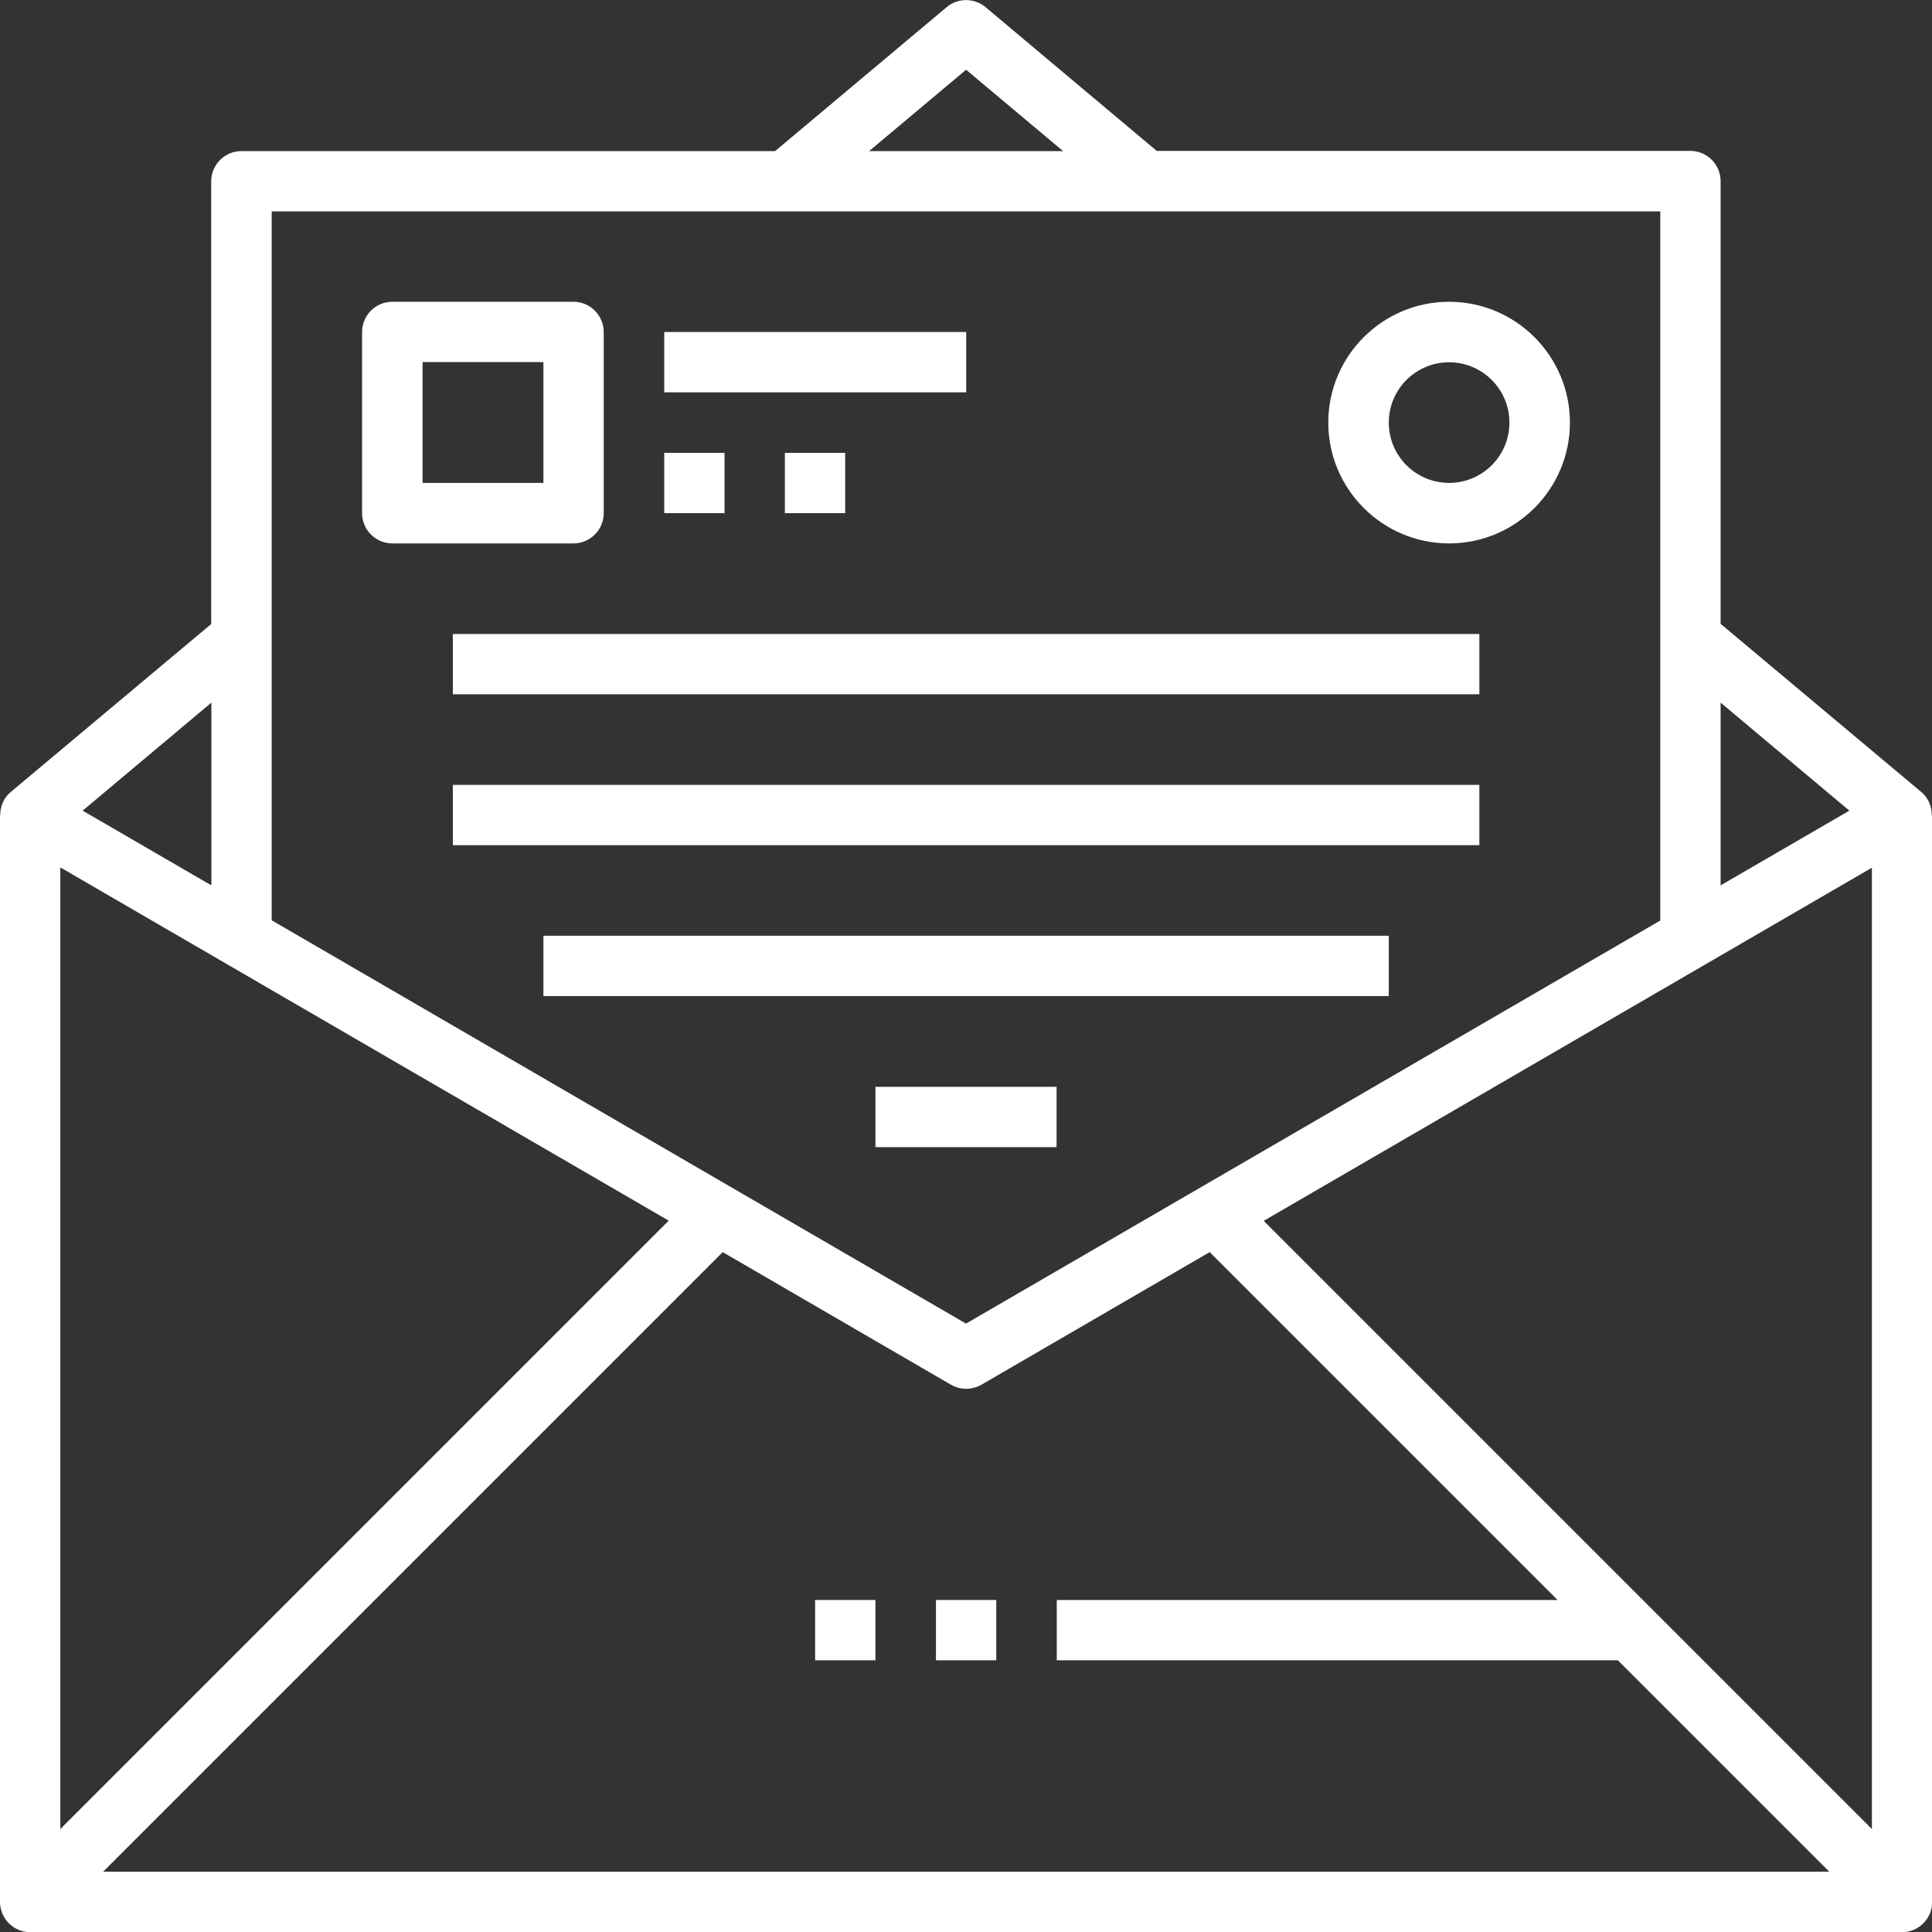 <svg xmlns="http://www.w3.org/2000/svg" id="Layer_1" data-name="Layer 1" viewBox="0 0 95.14 95.14"><rect x="0" y="0" width="95.14" height="95.14" fill="#333333" stroke="none"/><defs><style> .cls-1 { fill: #fff; } </style></defs><path class="cls-1" d="m95.13,40.14c0-.44-.18-.86-.52-1.14l-9.88-8.28V8.92c0-.82-.67-1.49-1.49-1.49h-26.28L48.53.35c-.55-.46-1.36-.46-1.91,0l-8.45,7.09H11.89c-.82,0-1.49.67-1.49,1.49v21.8L.53,39c-.34.28-.52.7-.52,1.14h-.01v53.52c0,.82.67,1.49,1.49,1.49h92.17c.82,0,1.49-.67,1.49-1.49v-53.52h-.01Zm-10.4-5.54l6.34,5.32-6.34,3.68v-9ZM47.57,3.43l4.78,4.01h-9.55l4.78-4.01ZM13.38,10.41h68.38v34.92l-34.19,19.85L13.38,45.32V10.41Zm-2.97,24.19v9l-6.34-3.68,6.34-5.32Zm-7.43,8.12l29.95,17.39L2.97,90.07v-47.35Zm2.1,49.45l30.51-30.51,11.24,6.53c.23.13.49.2.75.2s.52-.07.75-.2l11.24-6.53,17.13,17.13h-24.66v2.97h27.63l10.41,10.41H5.08Zm87.1-2.1l-29.95-29.95,29.95-17.39v47.35Z"></path><rect class="cls-1" x="46.09" y="78.79" width="2.97" height="2.97"></rect><rect class="cls-1" x="40.14" y="78.79" width="2.97" height="2.97"></rect><path class="cls-1" d="m29.73,25.27v-8.92c0-.82-.67-1.49-1.49-1.49h-8.92c-.82,0-1.49.67-1.49,1.49v8.92c0,.82.67,1.49,1.49,1.49h8.92c.82,0,1.49-.67,1.49-1.49Zm-2.97-1.49h-5.95v-5.95h5.95v5.95Z"></path><path class="cls-1" d="m71.36,26.76c3.28,0,5.95-2.67,5.95-5.95s-2.67-5.95-5.95-5.95-5.95,2.67-5.95,5.95,2.67,5.95,5.95,5.95Zm0-8.92c1.64,0,2.97,1.33,2.97,2.97s-1.33,2.97-2.97,2.97-2.97-1.33-2.97-2.97,1.33-2.97,2.97-2.97Z"></path><rect class="cls-1" x="32.71" y="16.35" width="14.87" height="2.97"></rect><rect class="cls-1" x="32.71" y="22.3" width="2.97" height="2.97"></rect><rect class="cls-1" x="38.65" y="22.3" width="2.97" height="2.97"></rect><rect class="cls-1" x="22.3" y="31.22" width="50.55" height="2.97"></rect><rect class="cls-1" x="22.3" y="38.65" width="50.55" height="2.97"></rect><rect class="cls-1" x="26.76" y="46.08" width="41.63" height="2.97"></rect><rect class="cls-1" x="43.11" y="53.52" width="8.92" height="2.97"></rect></svg>